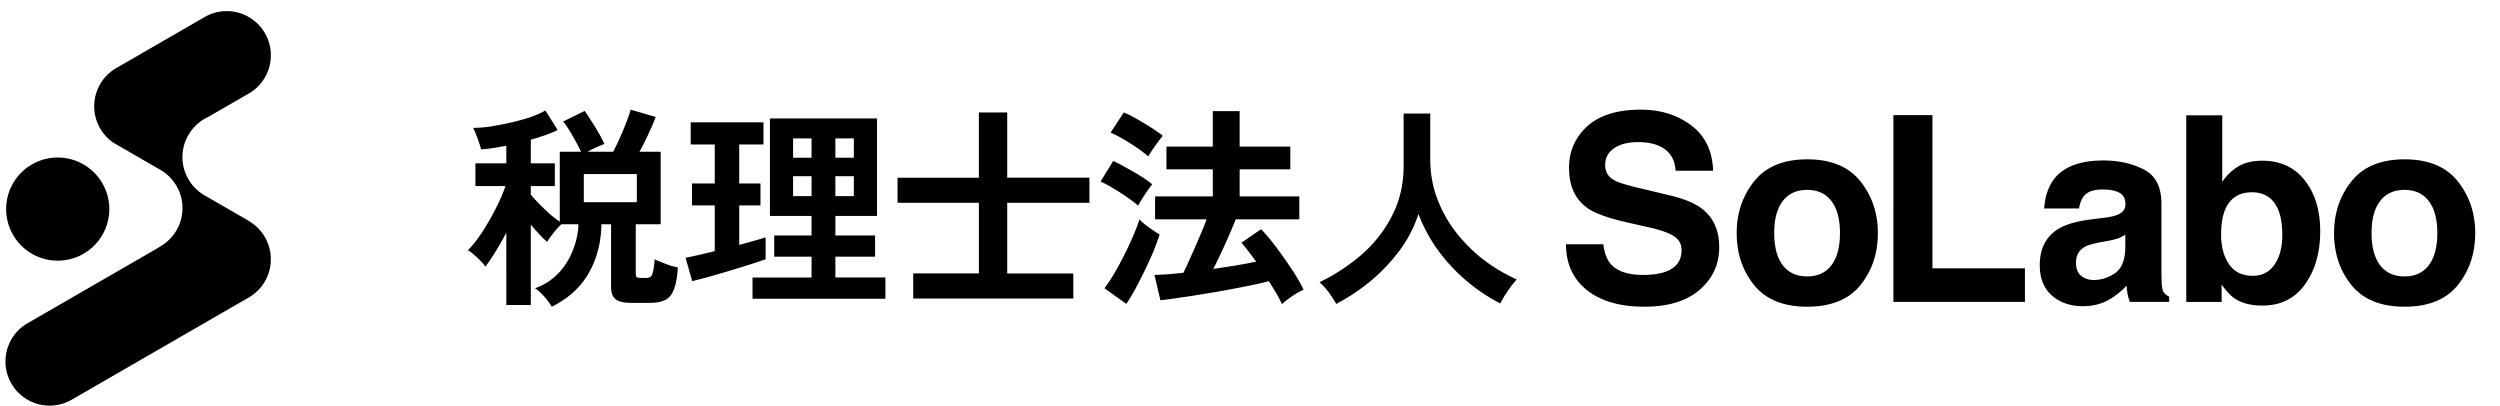 <svg width="203" height="33" viewBox="0 0 203 33" fill="none" xmlns="http://www.w3.org/2000/svg"><path fill-rule="evenodd" clip-rule="evenodd" d="M18.409.904a3.57 3.57 0 00-1.733.446l-.114.066-7.06 4.076-.113.065A3.583 3.583 0 007.65 8.631a3.58 3.58 0 001.556 2.956l.49.283 3.318 1.917.009.005.007.004h.001a3.587 3.587 0 01-.137 6.279.046.046 0 00.01.013L2.352 26.18l-.113.065a3.585 3.585 0 003.58 6.213l.113-.065 14.207-8.203.113-.065a3.584 3.584 0 001.735-2.898v-.352a3.584 3.584 0 00-1.737-2.9l.004-.009-3.59-2.073-.006-.003-.025-.014-.009-.005-.004-.003a2.839 2.839 0 01-.042-.024l-.006-.004h-.001l-.002-.001-.005-.004-.004-.002a3.584 3.584 0 01-.23-6.003 3.56 3.56 0 01.578-.334l3.234-1.867.113-.065a3.584 3.584 0 001.732-2.844v-.46A3.586 3.586 0 0018.409.903z" fill="color(display-p3 .988 .992 .996)"/><path d="M8.875 16.914a4.188 4.188 0 11-8.375 0 4.188 4.188 0 018.375 0zm35.934 7.99a5.59 5.59 0 00-.627-.836c-.256-.29-.5-.512-.733-.663a4.962 4.962 0 001.9-1.22c.512-.546.9-1.167 1.168-1.865.279-.697.43-1.4.453-2.108h-1.394a6.742 6.742 0 00-.628.697c-.232.29-.406.534-.523.732a9.784 9.784 0 01-.627-.61 47.639 47.639 0 01-.697-.785v6.519h-1.987V18.89a22.68 22.68 0 01-.906 1.586c-.302.488-.57.883-.802 1.186a2.235 2.235 0 00-.418-.506 5.466 5.466 0 00-.54-.505 2.71 2.71 0 00-.454-.332c.36-.36.738-.836 1.133-1.429.395-.604.761-1.237 1.098-1.9.349-.674.622-1.3.82-1.882h-2.44v-1.847h2.509v-1.43c-.36.07-.715.134-1.063.192-.349.047-.68.082-.994.105a3.142 3.142 0 00-.157-.54 7.633 7.633 0 00-.244-.663c-.08-.22-.162-.4-.244-.54.384 0 .837-.035 1.36-.105a25.1 25.1 0 001.638-.314c.57-.127 1.104-.273 1.604-.435a7.02 7.02 0 001.272-.558l.993 1.586c-.302.151-.639.29-1.01.418-.372.128-.761.25-1.168.366v1.918h1.952v1.847h-1.952v.697c.186.221.412.47.68.75.267.267.546.534.836.802.302.255.581.47.837.644V12.32h1.725c-.186-.395-.418-.83-.697-1.307a8.632 8.632 0 00-.75-1.15l1.744-.854c.162.22.342.494.54.819.21.314.407.633.593.959.185.325.342.627.47.906a8.537 8.537 0 00-1.36.627h2.075a24.987 24.987 0 001.063-2.388c.163-.406.279-.749.349-1.028l2.039.593a19.3 19.3 0 01-.575 1.342 16.048 16.048 0 01-.75 1.481h1.726v5.892h-2.022v4.008c0 .128.023.221.07.28.058.046.18.069.365.069h.384c.151 0 .273-.03.366-.087.093-.058.163-.192.21-.401.057-.221.104-.564.139-1.029.139.07.325.151.557.245.233.092.465.18.697.26.244.07.454.123.628.158-.047.79-.157 1.394-.331 1.812-.163.419-.401.698-.715.837-.302.151-.703.227-1.203.227h-1.533c-.605 0-1.029-.1-1.273-.297-.244-.197-.366-.528-.366-.993v-5.09h-.784c-.023 1.476-.366 2.795-1.028 3.957-.65 1.15-1.65 2.062-2.998 2.736zm2.597-8.488h4.305v-2.283h-4.305v2.283zm13.699 7.844v-1.726h4.793v-1.69h-3.032v-1.726h3.032v-1.586h-3.381V9.619h8.697v7.913h-3.381v1.586h3.224v1.725h-3.224v1.69h4.06v1.726H61.106zm-4.897-1.43l-.54-1.9c.301-.058.656-.133 1.063-.226a41.78 41.78 0 001.307-.314v-3.712H56.19V14.9h1.848v-3.172h-1.952V9.933h5.908v1.795h-1.97V14.9h1.726v1.778h-1.725v3.207a51.72 51.72 0 001.202-.332 29.6 29.6 0 00.941-.278v1.777a38.95 38.95 0 01-1.255.419 103.1 103.1 0 01-1.638.505c-.57.175-1.127.337-1.673.488a45.78 45.78 0 01-1.394.366zm8.191-6.902h1.5v-1.62h-1.5v1.62zm3.434 0h1.499v-1.62h-1.5v1.62zm-3.434-3.12h1.5V11.24h-1.5v1.568zm3.434 0h1.499V11.24h-1.5v1.568zm6.32 11.434v-2.04h5.334V16.47H72.88v-2.04h6.606V9.131h2.3v5.298h6.675v2.04h-6.675v5.734h5.368v2.039H74.153zm29.94.453a10.682 10.682 0 00-.453-.871 42.25 42.25 0 00-.61-.994 19.51 19.51 0 01-1.43.331c-.569.117-1.191.239-1.864.366-.675.128-1.354.244-2.04.349-.674.116-1.313.215-1.917.296-.604.093-1.121.163-1.551.21l-.488-2.057c.314-.012.668-.03 1.063-.052a84.48 84.48 0 001.29-.122c.186-.384.389-.825.61-1.325.232-.511.459-1.029.68-1.551.232-.535.43-1.023.592-1.464h-4.183v-1.865h4.689V13.75h-3.765v-1.848h3.765V9.026h2.178v2.876h4.114v1.848h-4.114v2.196h4.846v1.865h-5.16c-.162.395-.348.836-.557 1.324-.21.477-.424.953-.645 1.43-.22.464-.43.888-.628 1.272a218.02 218.02 0 001.83-.28 45.712 45.712 0 001.656-.313 31.298 31.298 0 00-.645-.854 7.602 7.602 0 00-.557-.68l1.603-1.098c.372.384.773.86 1.203 1.43.43.569.848 1.161 1.255 1.777.406.605.737 1.174.993 1.708a6.246 6.246 0 00-.906.506 8.445 8.445 0 00-.854.662zm-12.636-.017l-1.778-1.273c.267-.348.54-.76.819-1.237.279-.476.546-.97.802-1.482.267-.522.505-1.034.714-1.533.221-.5.39-.947.506-1.342.093.104.238.238.436.4a14.404 14.404 0 001.203.837c-.129.407-.297.866-.506 1.377-.21.5-.442 1.01-.698 1.534a44.512 44.512 0 01-.766 1.499c-.256.465-.5.871-.732 1.22zm.958-7.983a9.14 9.14 0 00-.871-.662c-.36-.256-.738-.5-1.133-.732a7.919 7.919 0 00-1.046-.558l1.028-1.673c.512.244 1.064.54 1.656.889.604.337 1.11.674 1.516 1.01a6.01 6.01 0 00-.383.506c-.151.22-.302.447-.453.68-.14.232-.244.412-.314.54zm.82-3.991a7.42 7.42 0 00-.855-.662c-.36-.256-.743-.5-1.15-.732a9.13 9.13 0 00-1.046-.54l1.064-1.64c.313.129.673.309 1.08.541.407.233.802.47 1.185.715.384.244.686.459.907.645a7.218 7.218 0 00-.384.488c-.163.22-.32.441-.47.662a6.58 6.58 0 00-.332.523zm15.267 11.974a9.613 9.613 0 00-.61-.942 5.22 5.22 0 00-.749-.819 15.63 15.63 0 003.486-2.3 10.371 10.371 0 002.44-3.172c.604-1.197.906-2.516.906-3.957v-4.27h2.161v3.678c0 1.161.192 2.248.576 3.259.383 1.01.906 1.934 1.568 2.771a12.645 12.645 0 002.249 2.214 13.459 13.459 0 002.631 1.55 9.943 9.943 0 00-1.342 1.952 14.695 14.695 0 01-2.788-1.881 14.121 14.121 0 01-2.301-2.493 12.874 12.874 0 01-1.551-2.893 10.284 10.284 0 01-1.517 2.945 14.69 14.69 0 01-2.335 2.475 16.117 16.117 0 01-2.824 1.883zm24.894-2.356c.747 0 1.354-.083 1.821-.247.885-.316 1.327-.902 1.327-1.76 0-.5-.219-.888-.658-1.163-.439-.267-1.129-.504-2.068-.71l-1.606-.36c-1.577-.356-2.668-.744-3.272-1.162-1.022-.7-1.533-1.794-1.533-3.283 0-1.358.494-2.486 1.482-3.385.988-.898 2.439-1.348 4.352-1.348 1.599 0 2.96.426 4.085 1.276 1.132.844 1.725 2.072 1.78 3.684h-3.045c-.055-.913-.453-1.56-1.194-1.945-.494-.254-1.108-.38-1.842-.38-.816 0-1.468.164-1.955.493-.487.33-.73.79-.73 1.379 0 .542.24.947.72 1.214.309.178.967.388 1.976.628l2.613.627c1.146.275 2.01.642 2.593 1.101.905.714 1.358 1.746 1.358 3.098 0 1.385-.531 2.538-1.595 3.457-1.056.912-2.551 1.368-4.486 1.368-1.975 0-3.529-.449-4.661-1.348-1.132-.905-1.698-2.147-1.698-3.724h3.025c.096.692.285 1.21.566 1.553.515.624 1.396.937 2.645.937zm17.667-7.604c.946 1.187 1.42 2.59 1.42 4.208 0 1.647-.474 3.056-1.42 4.23-.947 1.165-2.384 1.748-4.312 1.748-1.927 0-3.364-.583-4.311-1.749-.947-1.173-1.42-2.582-1.42-4.229 0-1.619.473-3.021 1.42-4.208.947-1.187 2.384-1.78 4.311-1.78 1.928 0 3.365.593 4.312 1.78zm-4.322.7c-.857 0-1.519.305-1.986.915-.459.604-.689 1.468-.689 2.593s.23 1.993.689 2.603c.467.61 1.129.916 1.986.916s1.516-.305 1.976-.916c.459-.61.689-1.478.689-2.603 0-1.125-.23-1.99-.689-2.593-.46-.61-1.119-.915-1.976-.915zm7.004-6.071h3.169v12.44h7.511v2.726h-10.68V9.347zm13.067 5.165c.776-.988 2.106-1.482 3.993-1.482 1.228 0 2.318.244 3.272.73.953.488 1.43 1.407 1.43 2.758v5.145c0 .357.007.789.021 1.297.02.384.078.644.174.782.097.137.241.25.433.34v.431h-3.19a3.257 3.257 0 01-.185-.638 7.573 7.573 0 01-.083-.679 6.013 6.013 0 01-1.399 1.122c-.631.363-1.344.545-2.14.545-1.015 0-1.856-.288-2.521-.864-.659-.583-.988-1.406-.988-2.47 0-1.378.532-2.377 1.595-2.994.583-.336 1.441-.576 2.572-.72l.998-.124c.542-.068.93-.154 1.163-.257.419-.178.628-.456.628-.833 0-.46-.161-.775-.484-.947-.315-.178-.782-.267-1.399-.267-.693 0-1.183.171-1.472.514-.205.254-.343.597-.411 1.029h-2.83c.062-.98.336-1.787.823-2.418zm2.182 7.882c.274.226.61.34 1.008.34.631 0 1.211-.186 1.739-.556.535-.37.813-1.047.834-2.027V19.06a3.416 3.416 0 01-.566.288 4.982 4.982 0 01-.772.196l-.659.123c-.617.11-1.059.243-1.327.401-.453.268-.679.683-.679 1.245 0 .501.141.861.422 1.08zm14.725 2.418c-.926 0-1.67-.186-2.233-.556-.336-.22-.699-.604-1.09-1.152v1.41h-2.871V9.366h2.922v5.392c.371-.521.779-.92 1.225-1.194.528-.343 1.2-.514 2.016-.514 1.475 0 2.628.531 3.458 1.595.837 1.063 1.255 2.435 1.255 4.116 0 1.742-.412 3.186-1.235 4.331-.823 1.146-1.972 1.719-3.447 1.719zm1.605-5.742c0-.796-.102-1.454-.308-1.975-.391-.988-1.111-1.482-2.161-1.482-1.063 0-1.794.484-2.192 1.45-.205.515-.308 1.18-.308 1.997 0 .96.212 1.756.638 2.387.425.631 1.073.947 1.944.947.755 0 1.341-.306 1.76-.916.418-.61.627-1.413.627-2.408zm14.244-4.352c.946 1.187 1.42 2.59 1.42 4.208 0 1.647-.474 3.056-1.42 4.23-.947 1.165-2.384 1.748-4.311 1.748-1.928 0-3.365-.583-4.312-1.749-.946-1.173-1.42-2.582-1.42-4.229 0-1.619.474-3.021 1.42-4.208.947-1.187 2.384-1.78 4.312-1.78 1.927 0 3.364.593 4.311 1.78zm-4.322.7c-.857 0-1.519.305-1.986.915-.459.604-.689 1.468-.689 2.593s.23 1.993.689 2.603c.467.61 1.129.916 1.986.916.858 0 1.516-.305 1.976-.916.459-.61.689-1.478.689-2.603 0-1.125-.23-1.99-.689-2.593-.46-.61-1.118-.915-1.976-.915z" fill="color(display-p3 .988 .992 .996)"/></svg>